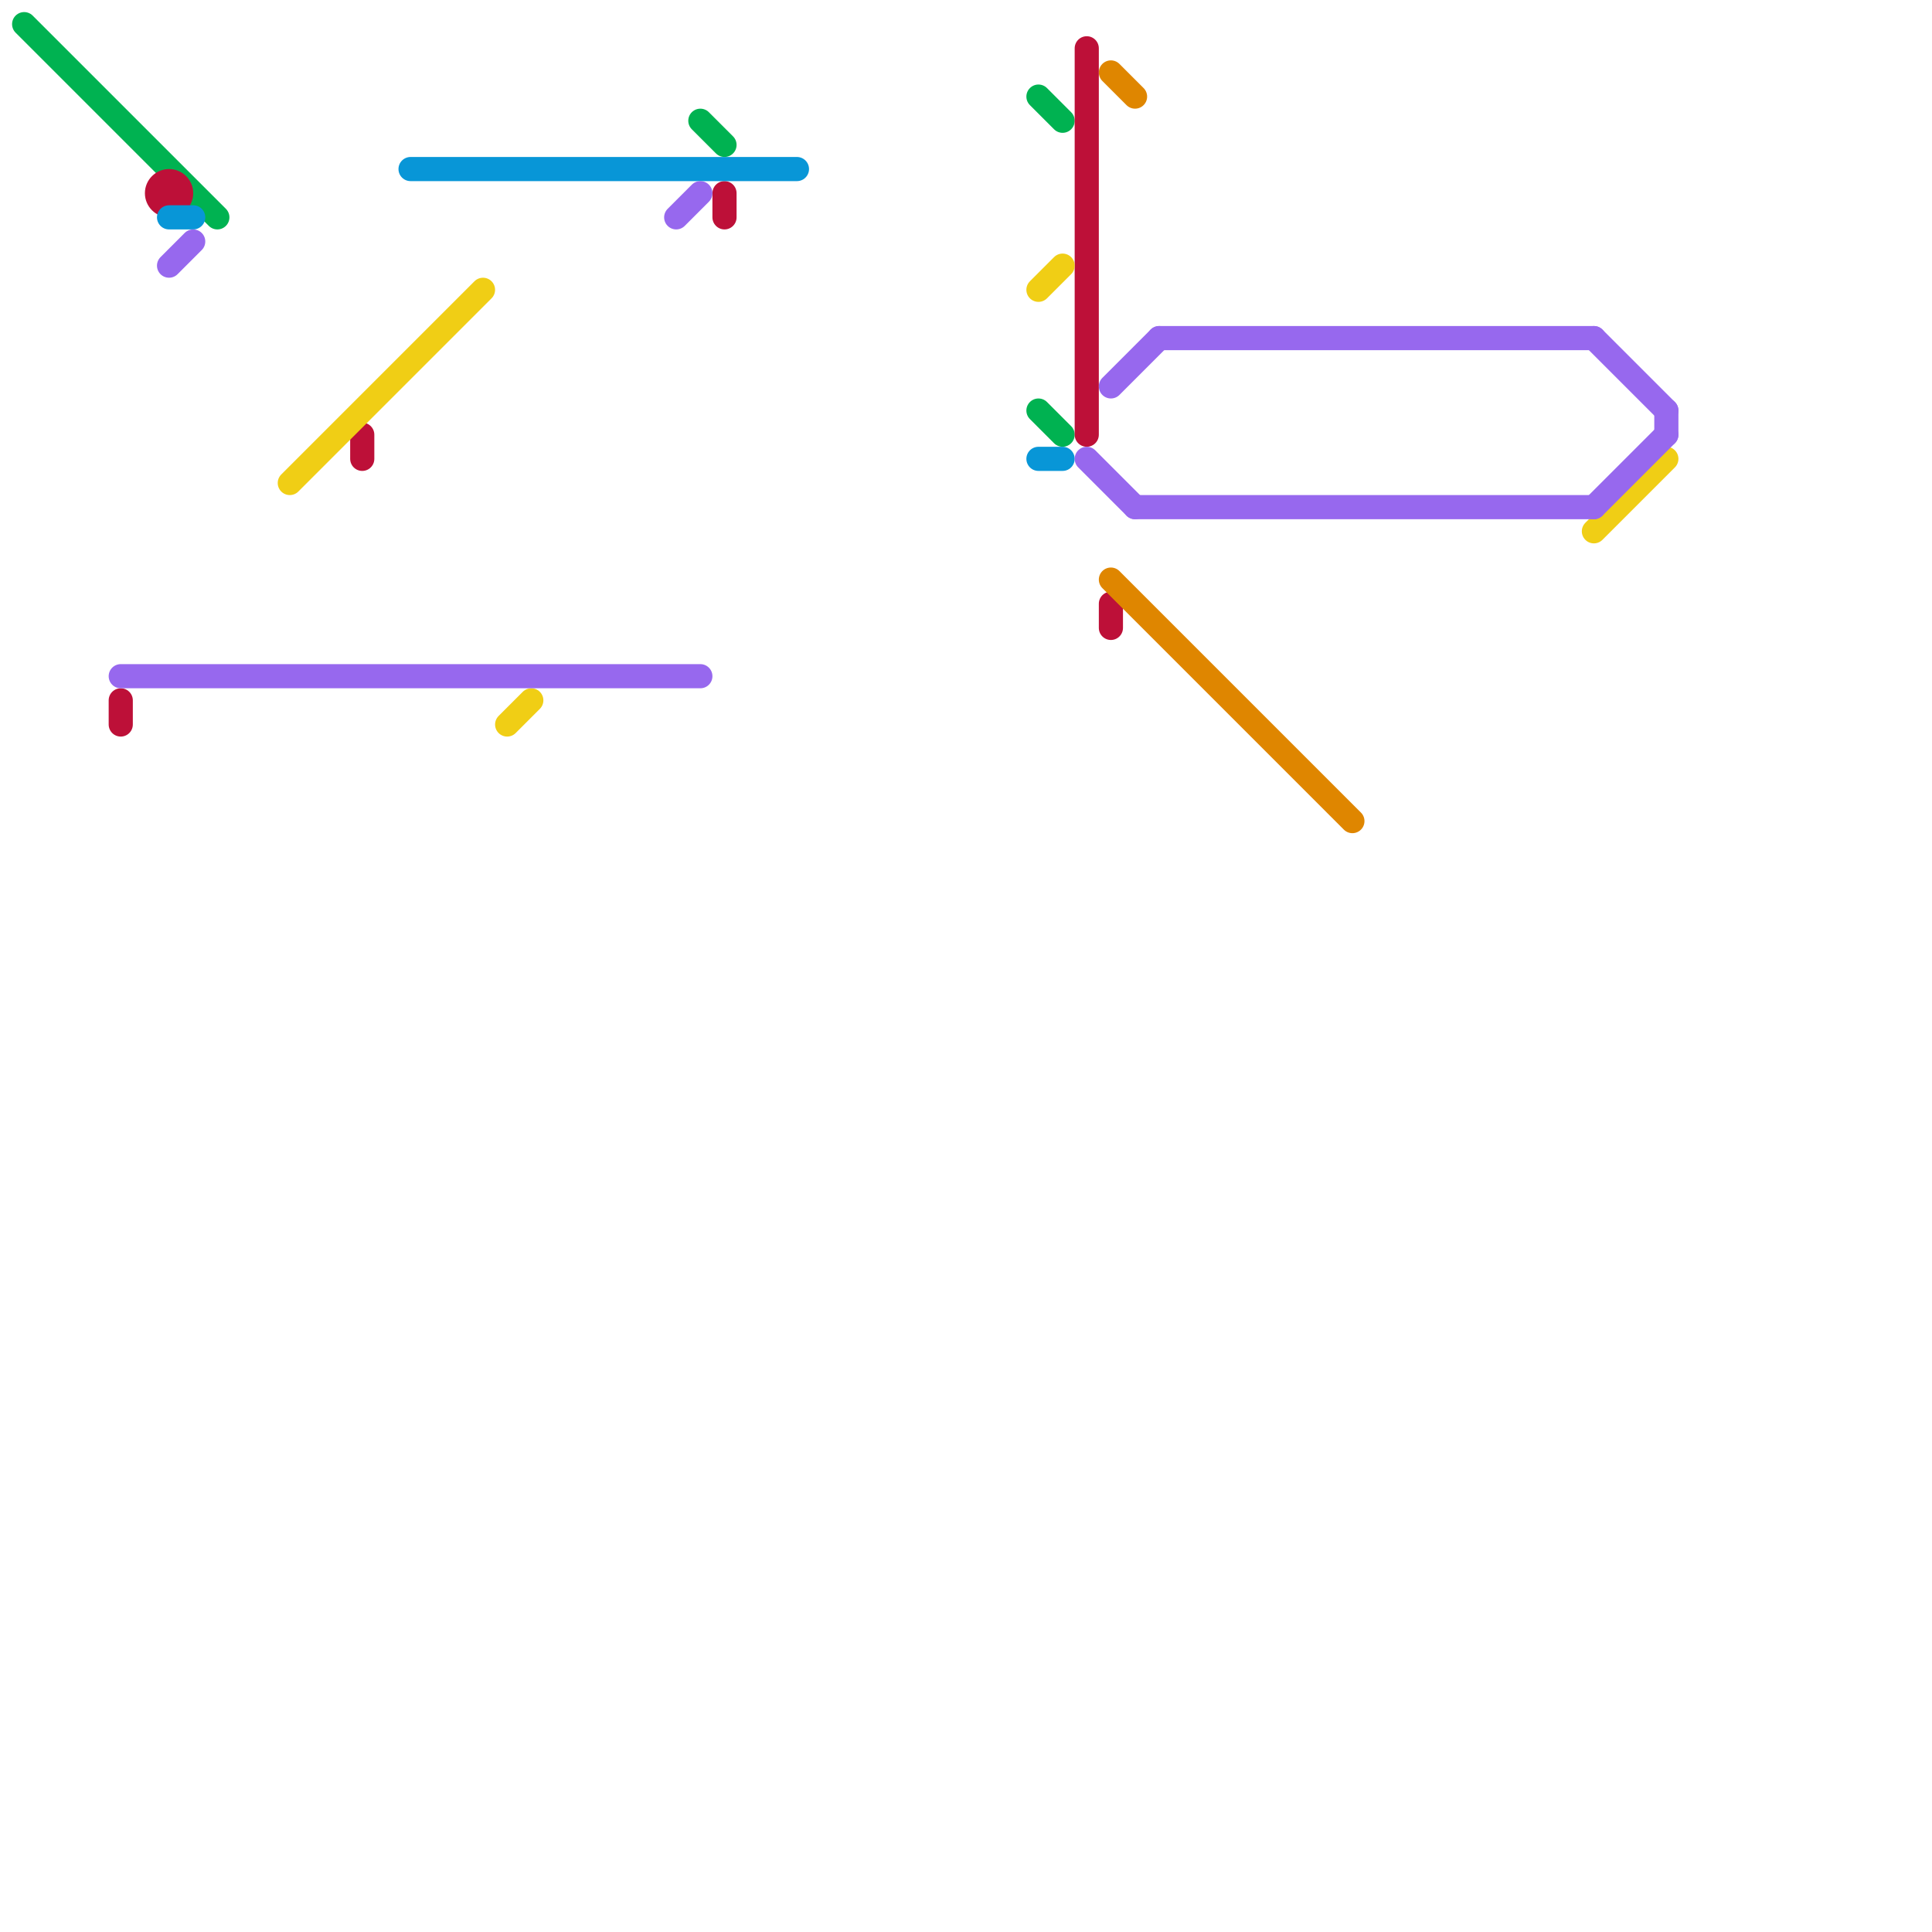 
<svg version="1.1" xmlns="http://www.w3.org/2000/svg" viewBox="0 0 80 80">
<style>text { font: 1px Helvetica; font-weight: 600; white-space: pre; dominant-baseline: central; } line { stroke-width: 1; fill: none; stroke-linecap: round; stroke-linejoin: round; } .c0 { stroke: #00b251 } .c1 { stroke: #bd1038 } .c2 { stroke: #0896d7 } .c3 { stroke: #df8600 } .c4 { stroke: #f0ce15 } .c5 { stroke: #9768ee } .w1 { stroke-width: 1; }</style><defs><g id="wm-xf"><circle r="1.2" fill="#000"/><circle r="0.9" fill="#fff"/><circle r="0.6" fill="#000"/><circle r="0.3" fill="#fff"/></g><g id="wm"><circle r="0.6" fill="#000"/><circle r="0.3" fill="#fff"/></g></defs><line class="c0 " x1="1" y1="1" x2="9" y2="9"/><line class="c0 " x1="29" y1="5" x2="30" y2="6"/><line class="c0 " x1="43" y1="17" x2="44" y2="18"/><line class="c0 " x1="43" y1="4" x2="44" y2="5"/><line class="c1 " x1="15" y1="18" x2="15" y2="19"/><line class="c1 " x1="46" y1="25" x2="46" y2="26"/><line class="c1 " x1="5" y1="29" x2="5" y2="30"/><line class="c1 " x1="45" y1="2" x2="45" y2="18"/><line class="c1 " x1="30" y1="8" x2="30" y2="9"/><circle cx="7" cy="8" r="1" fill="#bd1038" /><line class="c2 " x1="17" y1="7" x2="33" y2="7"/><line class="c2 " x1="7" y1="9" x2="8" y2="9"/><line class="c2 " x1="43" y1="19" x2="44" y2="19"/><line class="c3 " x1="46" y1="24" x2="56" y2="34"/><line class="c3 " x1="46" y1="3" x2="47" y2="4"/><line class="c4 " x1="21" y1="30" x2="22" y2="29"/><line class="c4 " x1="66" y1="22" x2="69" y2="19"/><line class="c4 " x1="12" y1="20" x2="20" y2="12"/><line class="c4 " x1="43" y1="12" x2="44" y2="11"/><line class="c5 " x1="47" y1="21" x2="66" y2="21"/><line class="c5 " x1="28" y1="9" x2="29" y2="8"/><line class="c5 " x1="66" y1="14" x2="69" y2="17"/><line class="c5 " x1="66" y1="21" x2="69" y2="18"/><line class="c5 " x1="45" y1="19" x2="47" y2="21"/><line class="c5 " x1="46" y1="16" x2="48" y2="14"/><line class="c5 " x1="7" y1="11" x2="8" y2="10"/><line class="c5 " x1="48" y1="14" x2="66" y2="14"/><line class="c5 " x1="69" y1="17" x2="69" y2="18"/><line class="c5 " x1="5" y1="28" x2="29" y2="28"/>
</svg>
